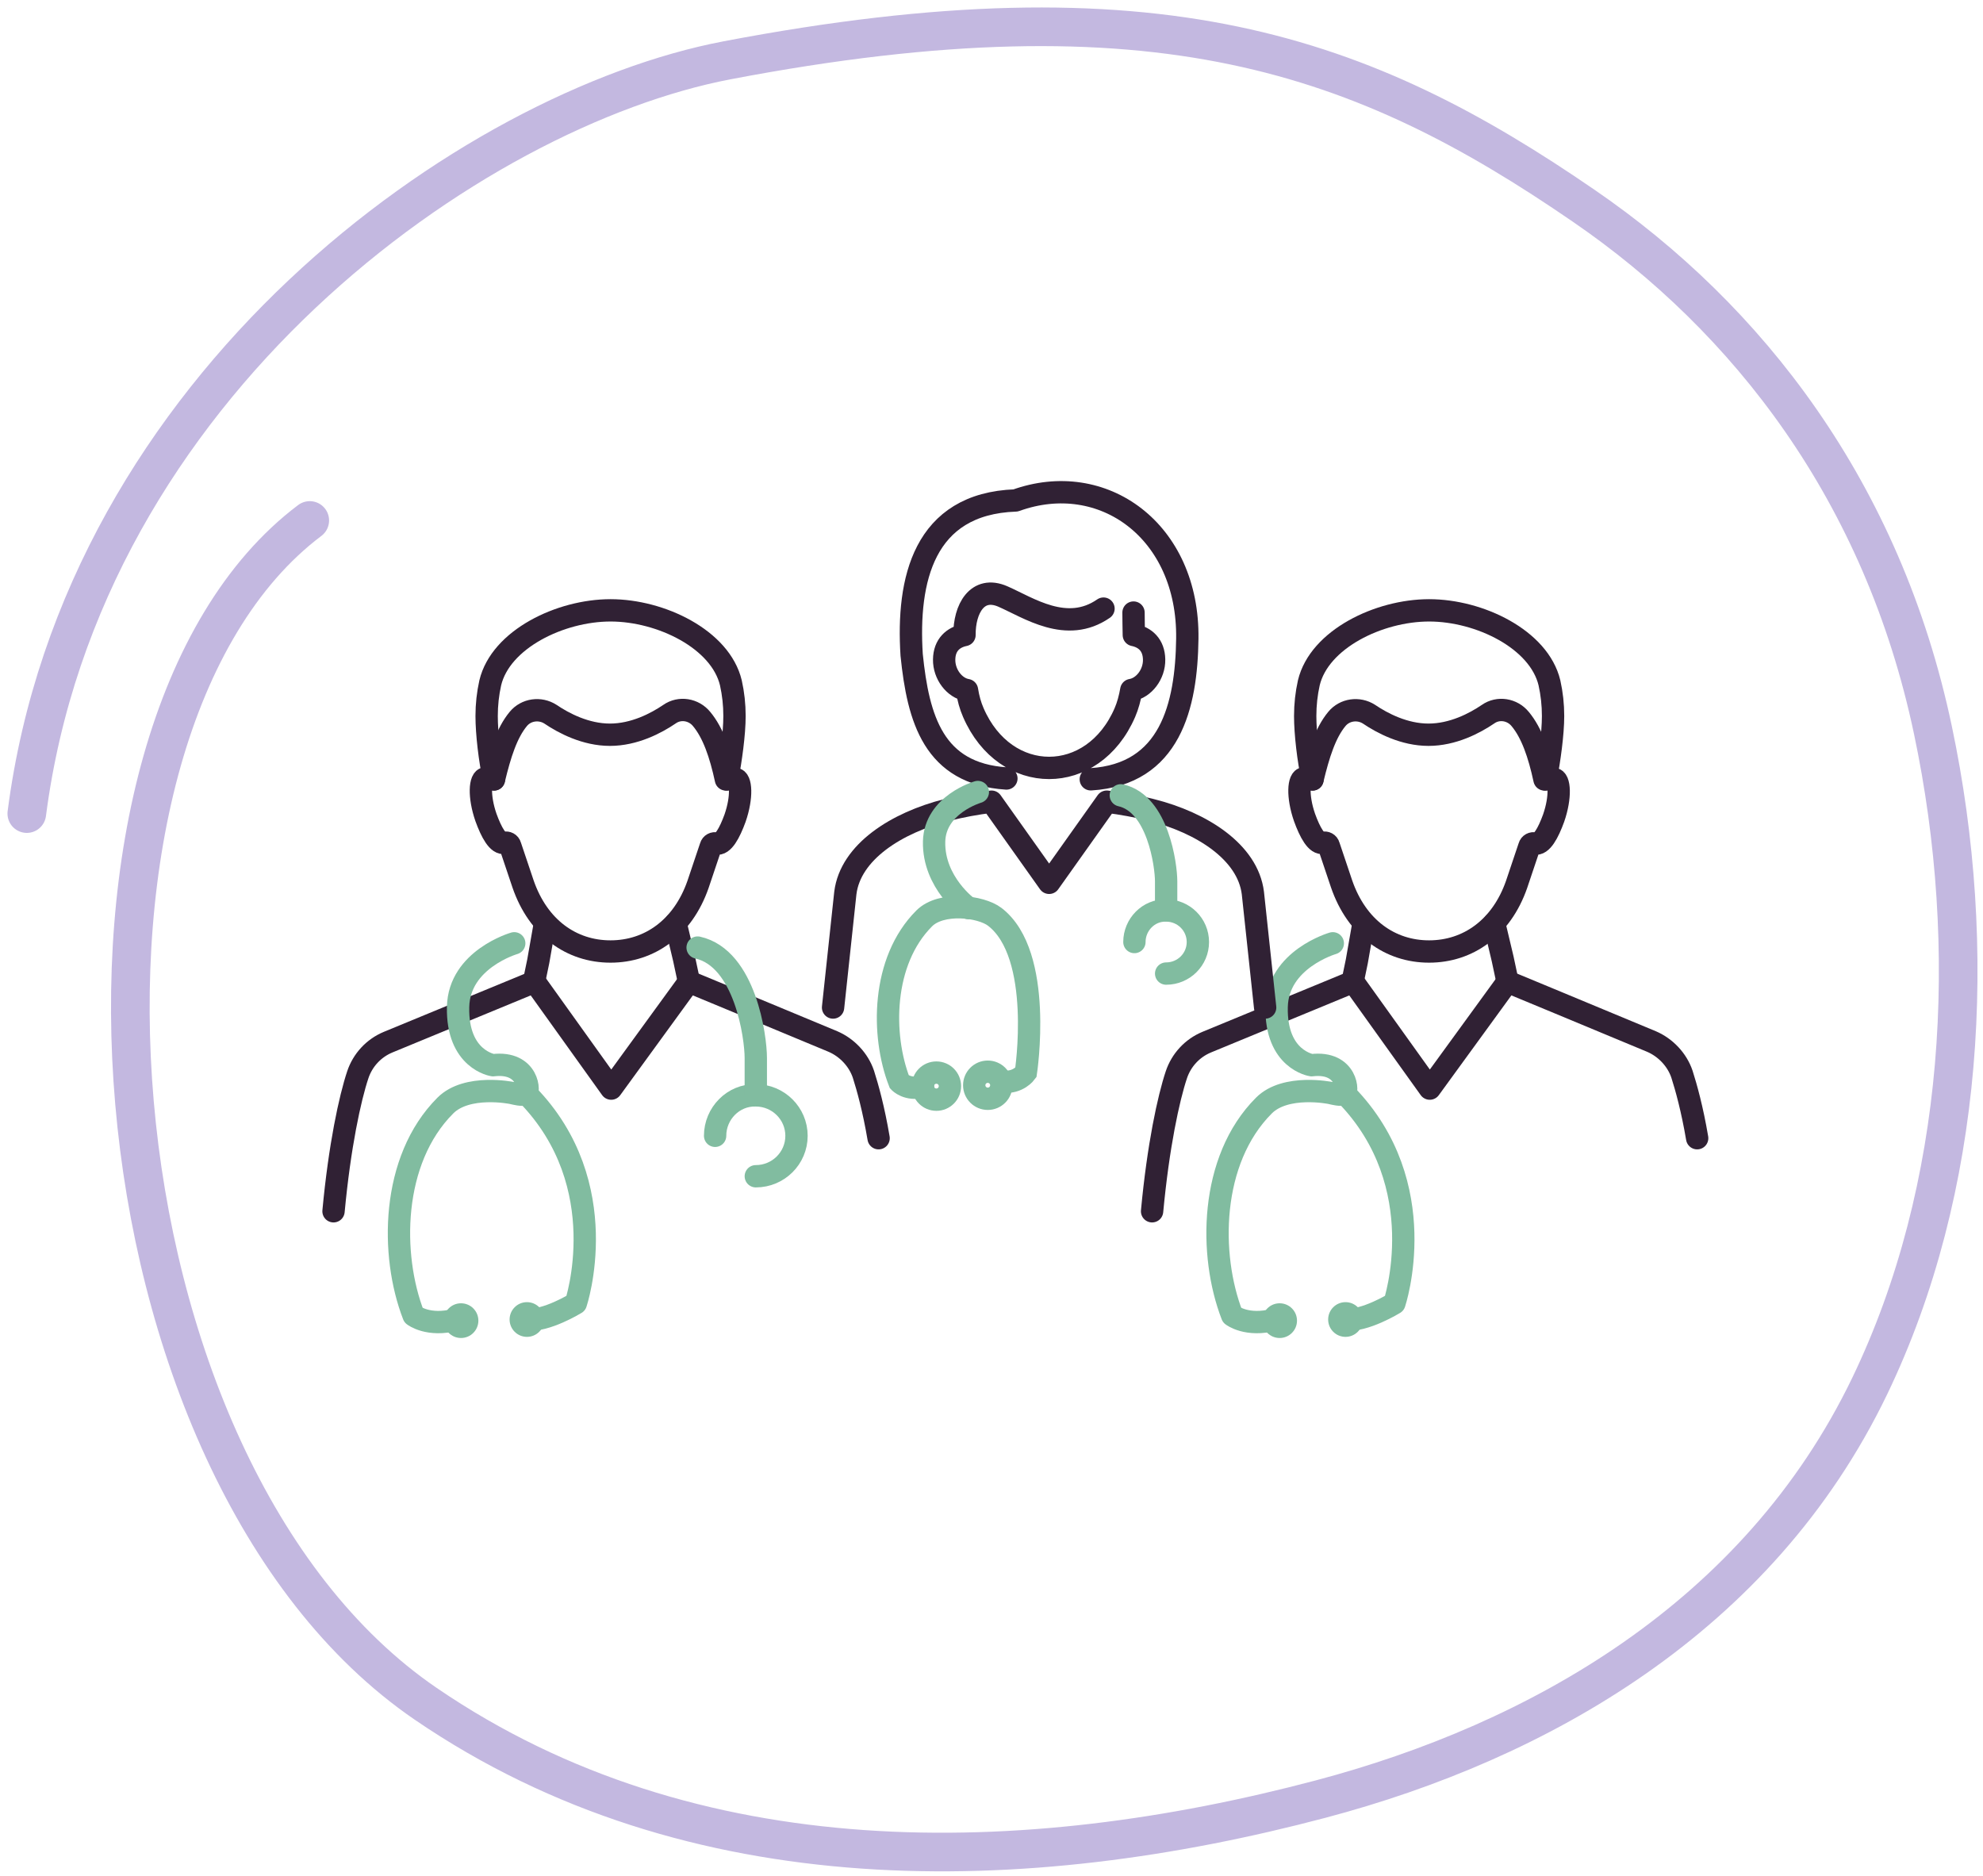 <svg width="222" height="210" viewBox="0 0 222 210" fill="none" xmlns="http://www.w3.org/2000/svg">
<path d="M3 91.078C9.235 42.944 52.853 12.193 81.401 6.75C129.525 -2.422 152.621 6.078 177.308 23.042C195.697 35.654 210.779 55.064 216.395 81.739C221.532 106.052 219.954 133.086 209.315 155.169C196.807 181.137 172.121 194.972 147.863 201.398C114.771 210.161 77.603 211.192 47.666 190.74C9.172 164.449 3.53 81.739 34.679 58.265" stroke="#C3B8E0" stroke-width="4.324" stroke-linecap="round" stroke-linejoin="round"/>
<path d="M37.338 135.598C38.021 128.294 39.175 122.955 40.057 120.314C40.598 118.691 41.823 117.339 43.46 116.662L55.092 111.864L59.855 109.899L68.425 121.866L77.132 109.899L82.848 112.27L93.256 116.598C94.822 117.274 96.11 118.627 96.659 120.25C97.135 121.738 97.812 124.173 98.36 127.419" stroke="#302134" stroke-width="2.5" stroke-linecap="round" stroke-linejoin="round"/>
<path d="M61.008 103.35L60.26 107.607L59.783 109.906" stroke="#302134" stroke-width="2.5" stroke-linecap="round" stroke-linejoin="round"/>
<path d="M75.637 103.35L76.584 107.336L77.132 109.906" stroke="#302134" stroke-width="2.5" stroke-linecap="round" stroke-linejoin="round"/>
<path d="M84.614 131.677C87.134 131.677 89.17 129.648 89.17 127.149C89.17 124.651 87.126 122.622 84.614 122.622C82.094 122.551 80.058 124.651 80.058 127.149" stroke="#81BCA0" stroke-width="2.5" stroke-linecap="round" stroke-linejoin="round"/>
<path d="M84.613 122.55V118.428C84.613 116.129 83.439 107.266 78.1 106.077" stroke="#81BCA0" stroke-width="2.5" stroke-linecap="round" stroke-linejoin="round"/>
<path d="M55.298 87.255C54.821 85.027 54.48 82.115 54.48 80.157C54.48 78.876 54.615 77.652 54.885 76.442C56.046 71.572 62.709 68.326 68.354 68.326C73.999 68.326 80.662 71.572 81.823 76.442C82.093 77.659 82.228 78.876 82.228 80.157C82.228 82.186 81.823 85.027 81.41 87.255L82.293 87.191C82.976 87.191 83.111 89.22 82.293 91.583C81.68 93.27 80.933 94.623 80.186 94.424C79.915 94.352 79.644 94.495 79.573 94.758L78.142 99.015C76.441 103.884 72.704 106.518 68.347 106.518C63.99 106.518 60.253 103.884 58.552 98.944L57.121 94.687C57.05 94.416 56.779 94.281 56.508 94.345C55.761 94.552 55.014 93.199 54.401 91.505C53.583 89.134 53.718 87.113 54.401 87.113L55.284 87.248L55.298 87.255Z" stroke="#302134" stroke-width="2.5" stroke-linecap="round" stroke-linejoin="round"/>
<path d="M55.299 87.255C55.982 84.415 56.73 82.051 58.018 80.492C58.901 79.41 60.467 79.211 61.62 79.951C63.115 80.962 65.564 82.251 68.283 82.251C71.003 82.251 73.452 80.969 74.947 79.951C76.1 79.14 77.666 79.41 78.549 80.492C79.844 82.044 80.656 84.415 81.268 87.255" stroke="#302134" stroke-width="2.5" stroke-linecap="round" stroke-linejoin="round"/>
<path d="M59.057 122.563C68.903 132.686 64.468 145.899 64.468 145.899C64.468 145.899 61.129 147.956 58.993 147.714" stroke="#81BCA0" stroke-width="2.5" stroke-linecap="round" stroke-linejoin="round"/>
<path d="M58.993 149.658C60.066 149.658 60.937 148.788 60.937 147.715C60.937 146.642 60.066 145.771 58.993 145.771C57.92 145.771 57.05 146.642 57.05 147.715C57.05 148.788 57.92 149.658 58.993 149.658Z" fill="#81BCA0"/>
<path d="M51.611 149.785C52.685 149.785 53.555 148.915 53.555 147.842C53.555 146.769 52.685 145.898 51.611 145.898C50.538 145.898 49.668 146.769 49.668 147.842C49.668 148.915 50.538 149.785 51.611 149.785Z" fill="#81BCA0"/>
<path d="M57.57 105.6C57.57 105.6 51.398 107.379 51.284 112.718C51.149 118.648 55.199 119.246 55.199 119.246C59.236 118.769 59.364 122.379 58.858 122.5C58.353 122.621 57.819 122.471 57.313 122.357C57.313 122.357 52.295 121.325 49.86 123.76C43.752 129.867 43.688 140.517 46.301 147.251C46.301 147.251 47.959 148.554 51.049 147.728" stroke="#81BCA0" stroke-width="2.5" stroke-linecap="round" stroke-linejoin="round"/>
<path d="M128.978 135.598C129.661 128.294 130.814 122.955 131.697 120.314C132.238 118.691 133.462 117.339 135.1 116.662L146.732 111.864L151.494 109.899L160.065 121.866L168.771 109.899L174.488 112.27L184.895 116.598C186.462 117.274 187.75 118.627 188.298 120.25C188.775 121.738 189.451 124.173 190 127.419" stroke="#302134" stroke-width="2.5" stroke-linecap="round" stroke-linejoin="round"/>
<path d="M152.647 103.35L151.9 107.607L151.423 109.906" stroke="#302134" stroke-width="2.5" stroke-linecap="round" stroke-linejoin="round"/>
<path d="M167.276 103.35L168.223 107.336L168.771 109.906" stroke="#302134" stroke-width="2.5" stroke-linecap="round" stroke-linejoin="round"/>
<path d="M146.938 87.255C146.461 85.027 146.119 82.115 146.119 80.157C146.119 78.876 146.255 77.652 146.525 76.442C147.685 71.572 154.349 68.326 159.994 68.326C165.639 68.326 172.302 71.572 173.462 76.442C173.733 77.659 173.868 78.876 173.868 80.157C173.868 82.186 173.462 85.027 173.05 87.255L173.932 87.191C174.616 87.191 174.751 89.22 173.932 91.583C173.32 93.27 172.573 94.623 171.825 94.424C171.555 94.352 171.284 94.495 171.213 94.758L169.782 99.015C168.081 103.884 164.343 106.518 159.987 106.518C155.63 106.518 151.893 103.884 150.191 98.944L148.76 94.687C148.689 94.416 148.419 94.281 148.148 94.345C147.401 94.552 146.653 93.199 146.041 91.505C145.222 89.134 145.358 87.113 146.041 87.113L146.924 87.248L146.938 87.255Z" stroke="#302134" stroke-width="2.5" stroke-linecap="round" stroke-linejoin="round"/>
<path d="M146.938 87.255C147.622 84.415 148.369 82.051 149.658 80.492C150.541 79.41 152.107 79.211 153.26 79.951C154.755 80.962 157.204 82.251 159.923 82.251C162.642 82.251 165.091 80.969 166.586 79.951C167.739 79.14 169.306 79.41 170.188 80.492C171.484 82.044 172.295 84.415 172.908 87.255" stroke="#302134" stroke-width="2.5" stroke-linecap="round" stroke-linejoin="round"/>
<path d="M150.697 122.563C160.542 132.686 156.107 145.899 156.107 145.899C156.107 145.899 152.768 147.956 150.633 147.714" stroke="#81BCA0" stroke-width="2.5" stroke-linecap="round" stroke-linejoin="round"/>
<path d="M150.633 149.658C151.706 149.658 152.576 148.788 152.576 147.715C152.576 146.642 151.706 145.771 150.633 145.771C149.56 145.771 148.689 146.642 148.689 147.715C148.689 148.788 149.56 149.658 150.633 149.658Z" fill="#81BCA0"/>
<path d="M143.258 149.785C144.331 149.785 145.201 148.915 145.201 147.842C145.201 146.769 144.331 145.898 143.258 145.898C142.185 145.898 141.314 146.769 141.314 147.842C141.314 148.915 142.185 149.785 143.258 149.785Z" fill="#81BCA0"/>
<path d="M149.209 105.6C149.209 105.6 143.037 107.379 142.923 112.718C142.788 118.648 146.839 119.246 146.839 119.246C150.875 118.769 151.003 122.379 150.498 122.5C149.992 122.621 149.458 122.471 148.953 122.357C148.953 122.357 143.934 121.325 141.5 123.76C135.392 129.867 135.328 140.517 137.94 147.251C137.94 147.251 139.599 148.554 142.689 147.728" stroke="#81BCA0" stroke-width="2.5" stroke-linecap="round" stroke-linejoin="round"/>
<path d="M93.263 112.789L94.637 99.968C95.206 95.377 100.36 92.095 106.034 90.664C107.621 90.266 109.287 89.952 111.003 89.746L117.452 98.829L123.902 89.746C125.617 89.96 127.276 90.266 128.864 90.664C134.544 92.088 139.691 95.377 140.261 99.968L141.635 112.789M123.539 68.133C119.41 70.988 115.153 68.034 112.27 66.774C109.401 65.528 107.949 68.176 107.977 71.088C106.724 71.344 105.721 72.177 105.699 73.835C105.678 75.487 106.845 77.018 108.255 77.252C108.404 78.178 108.625 78.99 108.967 79.772C112.54 88.03 122.357 88.03 125.931 79.772C126.265 79.004 126.493 78.142 126.65 77.245C128.059 77.01 129.234 75.487 129.205 73.835C129.177 72.177 128.18 71.344 126.934 71.088C126.92 70.205 126.899 69.365 126.899 68.575M122.115 87.24C131.006 86.685 132.822 79.046 132.921 71.501C133.085 59.42 123.46 52.501 113.701 56.024C103.371 56.387 101.528 64.966 102.061 73.316C102.795 80.492 104.525 86.621 112.668 87.148" stroke="#302134" stroke-width="2.5" stroke-linecap="round" stroke-linejoin="round"/>
<path d="M130.551 108.988C132.516 108.988 134.104 107.408 134.104 105.457C134.104 103.507 132.516 101.926 130.551 101.926C128.587 101.869 126.999 103.507 126.999 105.457" stroke="#81BCA0" stroke-width="2.5" stroke-miterlimit="2.61" stroke-linecap="round"/>
<path d="M130.551 101.876V98.659C130.551 96.865 129.633 89.96 125.476 89.034" stroke="#81BCA0" stroke-width="2.5" stroke-miterlimit="2.61" stroke-linecap="round"/>
<path d="M112.313 121.083C113.978 121.268 114.847 120.072 114.847 120.072C114.847 120.072 116.876 106.867 111.366 102.638C109.8 101.435 105.358 100.915 103.464 102.816C98.701 107.578 98.652 115.872 100.688 121.125C100.688 121.125 101.585 122.108 103.343 121.645" stroke="#81BCA0" stroke-width="2.5" stroke-miterlimit="2.61" stroke-linecap="round"/>
<path d="M110.583 123.005C111.42 123.005 112.099 122.326 112.099 121.489C112.099 120.652 111.42 119.973 110.583 119.973C109.745 119.973 109.066 120.652 109.066 121.489C109.066 122.326 109.745 123.005 110.583 123.005Z" stroke="#81BCA0" stroke-width="2.5" stroke-miterlimit="2.61" stroke-linecap="round"/>
<path d="M104.831 123.105C105.668 123.105 106.347 122.426 106.347 121.589C106.347 120.751 105.668 120.072 104.831 120.072C103.993 120.072 103.314 120.751 103.314 121.589C103.314 122.426 103.993 123.105 104.831 123.105Z" stroke="#81BCA0" stroke-width="2.5" stroke-miterlimit="2.61" stroke-linecap="round"/>
<path d="M109.472 88.664C109.472 88.664 104.667 90.052 104.574 94.21C104.474 98.83 108.432 101.663 108.432 101.663" stroke="#81BCA0" stroke-width="2.5" stroke-miterlimit="2.61" stroke-linecap="round"/>
</svg>
